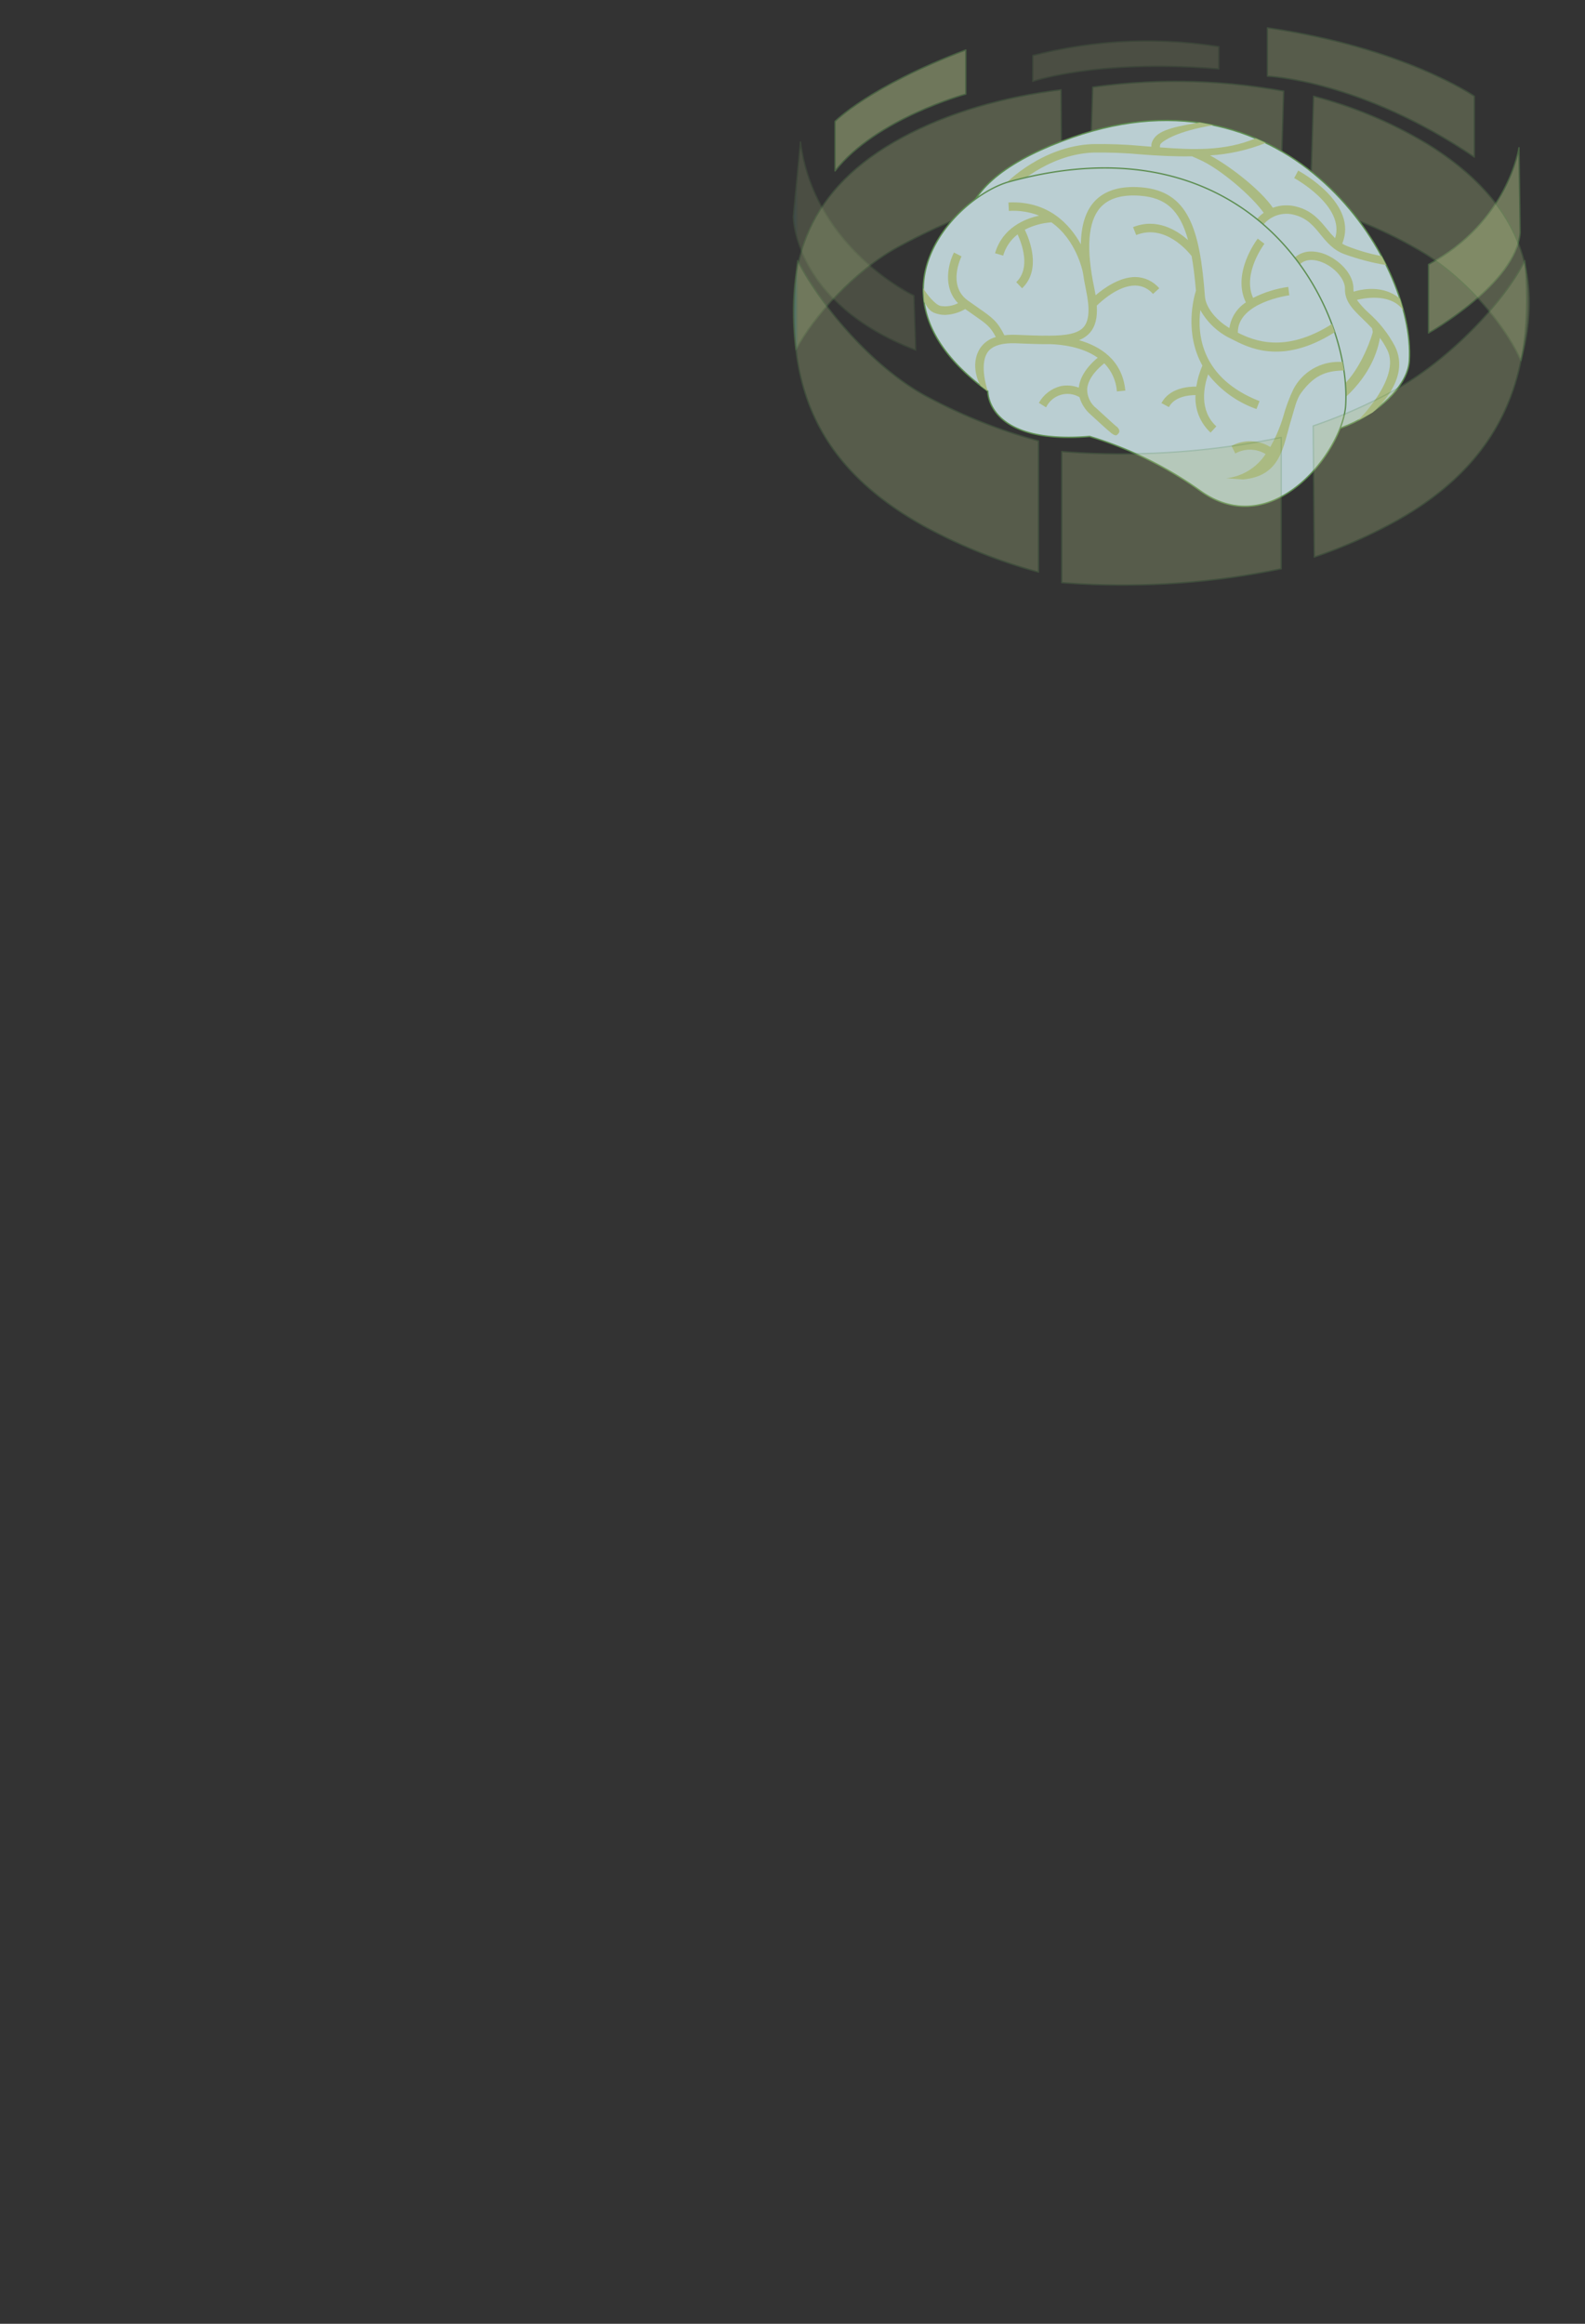 <svg xmlns="http://www.w3.org/2000/svg" xmlns:xlink="http://www.w3.org/1999/xlink" width="337" height="494" viewBox="0 0 337 494">
  <rect x="0" y="0" width="337" height="494" fill="#333333" stroke="none"/>
  <defs>
    <clipPath id="clip-path">
      <rect id="Rectangle_13025" data-name="Rectangle 13025" width="156.799" height="118.783" fill="none"/>
    </clipPath>
    <clipPath id="clip-path-2">
      <rect id="Rectangle_13008" data-name="Rectangle 13008" width="156.799" height="118.782" fill="none"/>
    </clipPath>
    <clipPath id="clip-path-3">
      <rect id="Rectangle_12997" data-name="Rectangle 12997" width="19.806" height="39.73" fill="none"/>
    </clipPath>
    <clipPath id="clip-path-4">
      <path id="Path_32869" data-name="Path 32869" d="M132.511,21.488S130.2,37.26,113.289,46.3V60.88s18.537-10.4,19.467-21.3Z" transform="translate(-113.289 -21.488)" fill="none"/>
    </clipPath>
    <linearGradient id="linear-gradient" x1="-6.947" y1="2.364" x2="-6.886" y2="2.364" gradientUnits="objectBoundingBox">
      <stop offset="0" stop-color="#64bef0"/>
      <stop offset="0.494" stop-color="#82d2b4"/>
      <stop offset="1" stop-color="#c8dc96"/>
    </linearGradient>
    <clipPath id="clip-path-5">
      <rect id="Rectangle_12999" data-name="Rectangle 12999" width="26.362" height="44.59" fill="none"/>
    </clipPath>
    <clipPath id="clip-path-6">
      <path id="Path_32871" data-name="Path 32871" d="M25.786,53.144S4.592,43.166,1.665,20.458L.142,36.336s0,18.413,26.023,28.372Z" transform="translate(-0.142 -20.458)" fill="none"/>
    </clipPath>
    <linearGradient id="linear-gradient-2" x1="-0.007" y1="2.132" x2="0.039" y2="2.132" xlink:href="#linear-gradient"/>
    <clipPath id="clip-path-7">
      <rect id="Rectangle_13001" data-name="Rectangle 13001" width="39.903" height="8.896" fill="none"/>
    </clipPath>
    <clipPath id="clip-path-8">
      <path id="Path_32873" data-name="Path 32873" d="M42.815,5.583l-.021,5.484S56.85,6.239,82.359,8.426V3.692A96.945,96.945,0,0,0,42.815,5.583" transform="translate(-42.794 -2.509)" fill="none"/>
    </clipPath>
    <linearGradient id="linear-gradient-3" x1="-1.291" y1="10.723" x2="-1.261" y2="10.723" xlink:href="#linear-gradient"/>
    <clipPath id="clip-path-9">
      <rect id="Rectangle_13003" data-name="Rectangle 13003" width="57.398" height="55.585" fill="none"/>
    </clipPath>
    <clipPath id="clip-path-10">
      <path id="Path_32875" data-name="Path 32875" d="M.708,66.416C4.227,59.624,13.07,49.635,22.57,44.5,32.335,39.227,44.9,33.886,57.215,32.37l-.155-21.2c-12.314,1.517-24.01,4.879-33.774,10.154C3.353,32.1-1.692,47.472.708,66.416" transform="translate(-0.155 -11.169)" fill="none"/>
    </clipPath>
    <linearGradient id="linear-gradient-4" x1="0.028" y1="1.909" x2="0.048" y2="1.909" xlink:href="#linear-gradient"/>
    <clipPath id="clip-path-11">
      <rect id="Rectangle_13005" data-name="Rectangle 13005" width="46.888" height="56.529" fill="none"/>
    </clipPath>
    <clipPath id="clip-path-12">
      <path id="Path_32877" data-name="Path 32877" d="M137.022,68.51c4.946-18.408-.335-33.907-19.82-45.981A91.315,91.315,0,0,0,92.93,12.32L92.213,35.5a91.372,91.372,0,0,1,24.271,10.21c9.354,5.789,17.4,15.7,20.537,22.8" transform="translate(-92.213 -12.32)" fill="none"/>
    </clipPath>
    <linearGradient id="linear-gradient-5" x1="-2.212" y1="1.852" x2="-2.188" y2="1.852" xlink:href="#linear-gradient"/>
    <clipPath id="clip-path-13">
      <rect id="Rectangle_13007" data-name="Rectangle 13007" width="41.651" height="25.595" fill="none"/>
    </clipPath>
    <clipPath id="clip-path-14">
      <path id="Path_32879" data-name="Path 32879" d="M93.471,34.935l.716-23.18a127.836,127.836,0,0,0-40.6-.851l-.716,23.18a127.8,127.8,0,0,1,40.6.851" transform="translate(-52.875 -9.677)" fill="none"/>
    </clipPath>
    <linearGradient id="linear-gradient-6" x1="-1.528" y1="4.163" x2="-1.499" y2="4.163" xlink:href="#linear-gradient"/>
    <clipPath id="clip-path-15">
      <path id="Path_32883" data-name="Path 32883" d="M89.4,41.305,90.6,42.641c1.692-1.526,4.108-.661,5.073-.218,2.555,1.181,4.516,3.588,4.469,5.485-.074,2.668,1.72,4.411,3.8,6.422.636.618,1.3,1.268,1.966,1.984l.143.734c.068.195-2.29,7.848-6.59,11.644l.887,2.182c5.263-4.891,6.791-9.886,7.225-12.539a17.626,17.626,0,0,1,1.573,2.58c2.929,5.914-6.12,14.871-6.2,14.94l3.061-1.646c.38-.338,8.3-6.955,4.761-14.093A25.123,25.123,0,0,0,105.2,53.04a17.987,17.987,0,0,1-2.53-2.787c2.169-.516,7.406-1.3,9.89,2.26l-.753-2.543c-3.508-2.9-7.917-2.033-9.826-1.458a3.417,3.417,0,0,1-.037-.557c.08-3-2.716-5.882-5.516-7.172a8.252,8.252,0,0,0-3.421-.817A5.264,5.264,0,0,0,89.4,41.305" transform="translate(-89.399 -39.966)" fill="none"/>
    </clipPath>
    <linearGradient id="linear-gradient-7" x1="-4.285" y1="1.98" x2="-4.238" y2="1.98" xlink:href="#linear-gradient"/>
    <clipPath id="clip-path-16">
      <path id="Path_32884" data-name="Path 32884" d="M69.143,21.013a2.2,2.2,0,0,0-.181,1.134q-.872-.07-1.743-.135a95.723,95.723,0,0,0-10.838-.421c-10.617.463-18.108,8.073-18.422,8.4l1.3,1.253c.074-.069,7.32-7.417,17.206-7.847a94.714,94.714,0,0,1,10.626.415c3.292.248,6.868.445,10.493.375.5.223,1.017.455,1.51.671,4.329,1.881,11.1,7.635,13.731,11.338a7.666,7.666,0,0,0-1.976,2.071l1.539.943a6.367,6.367,0,0,1,7.11-2.534c2.606.7,3.961,2.358,5.391,4.11,1.337,1.643,2.722,3.339,5.128,4.213a49.893,49.893,0,0,0,8.859,2.318l-.988-1.915a41.247,41.247,0,0,1-7.258-2.1,6.407,6.407,0,0,1-1.107-.547c3.51-8.5-8.823-15.234-9.357-15.53l-.855,1.591c.109.061,10.878,5.95,8.706,12.78a22.067,22.067,0,0,1-1.733-1.947c-1.473-1.809-3.149-3.861-6.308-4.712a8.231,8.231,0,0,0-5.218.2l.018-.013C92.28,31.467,85.949,26.44,81.427,24a38.6,38.6,0,0,0,11.847-2.653l-2.158-.976c-6.576,2.764-13.522,2.445-20.361,1.918a2,2,0,0,1,.093-.641c.37-.621,3.4-2.816,11.3-4.071L79.236,17c-6.778,1.077-9.2,2-10.093,4.018" transform="translate(-37.958 -16.995)" fill="none"/>
    </clipPath>
    <linearGradient id="linear-gradient-8" x1="-0.56" y1="3.248" x2="-0.545" y2="3.248" xlink:href="#linear-gradient"/>
    <clipPath id="clip-path-18">
      <path id="Path_32887" data-name="Path 32887" d="M91.556,65.4a34.419,34.419,0,0,0-2.175,5.835,30.825,30.825,0,0,1-2.758,6.48,8.293,8.293,0,0,0-8.249-.228l.808,1.614a6.4,6.4,0,0,1,6.444.125,11.5,11.5,0,0,1-8.4,5.142l3.6.259c8.207-.754,8.5-7.093,10.288-12.859.634-2.068,1.04-4.139,2.039-5.512,3.191-4.388,6.03-4.666,9.139-4.819l-.308-1.788c-.068,0-.306-.021-.67-.021A10.807,10.807,0,0,0,91.556,65.4" transform="translate(-77.224 -59.628)" fill="none"/>
    </clipPath>
    <linearGradient id="linear-gradient-9" x1="-3.678" y1="1.904" x2="-3.631" y2="1.904" xlink:href="#linear-gradient"/>
    <clipPath id="clip-path-19">
      <path id="Path_32888" data-name="Path 32888" d="M59.548,31.715c-1.785,2.041-2.684,5.022-2.749,8.958-2.343-4.249-6.924-9.3-15.4-8.9l.091,1.8a14.925,14.925,0,0,1,6.427,1c-3.078.682-7.782,2.593-9.367,7.991l1.731.512a8.755,8.755,0,0,1,3.066-4.517c.943,2.062,2.818,7.191-.283,10.151l1.243,1.308c4.115-3.931,1.639-10.239.572-12.454A14.411,14.411,0,0,1,50.539,36c5.23,3.673,6.6,10.223,6.681,10.612l.007,0c.175,1.2.388,2.452.67,3.784.834,3.957.683,6.45-.477,7.832-1.225,1.45-3.782,1.838-7.29,1.867-.771-.026-1.3-.011-1.481,0-1.327-.021-2.765-.075-4.311-.135l-1.317-.051A16.2,16.2,0,0,0,40.539,60c-1.492-2.974-2.536-3.723-5.546-5.818-.639-.439-1.367-.951-2.224-1.564-4.454-3.19-1.376-9.321-1.347-9.381l-1.6-.827c-1.227,2.386-2.423,7.424.861,10.774a6,6,0,0,1-3.723.586c-1.138-.259-2.932-2.473-3.667-3.75l.167,2.829c.993,1.739,1.456,2.308,3.115,2.682a5.889,5.889,0,0,0,1.319.148,9.16,9.16,0,0,0,4.317-1.246c.652.458,1.246.874,1.761,1.233,2.758,1.916,3.59,2.5,4.749,4.719a5.82,5.82,0,0,0-3.363,2.4c-2.293,3.659-.057,7.658.067,7.893l1.591,1.207c-.026-.05-1.873-5.367-.125-8.147.918-1.461,2.966-2.136,6.069-2.031l1.314.053c1.6.061,3.054.112,4.415.134v0l.057,0c.569.008,1.109,0,1.635,0,2.376.082,6.742.573,10,2.882-1.367,1.125-3.723,3.462-4.022,6.363a7,7,0,0,0-3.864-.318,7.367,7.367,0,0,0-4.622,3.551l1.529.957a5.05,5.05,0,0,1,7.106-2.169,7.622,7.622,0,0,0,2.376,3.709c2.249,2.068,3.526,3.241,4.3,3.852.053.045.149.138.195.184l.024-.023a1.608,1.608,0,0,0,.822.4c.2,0,.324-.138.5-.324.624-.657-.038-1.294-.315-1.567l-.032.032c-.393-.343-1.446-1.29-4.272-3.883a5.083,5.083,0,0,1-1.967-4.13c.2-2.477,2.549-4.589,3.643-5.444a9.541,9.541,0,0,1,2.679,5.976l1.792-.172c-.627-6.569-5.423-9.463-9.86-10.728a5.852,5.852,0,0,0,2.4-1.655c1.1-1.308,1.551-3.135,1.394-5.688.98-.96,4.607-4.266,8.114-4.266h.047a4.985,4.985,0,0,1,3.788,1.789l1.331-1.207a6.783,6.783,0,0,0-5.109-2.39c-3.345.008-6.647,2.359-8.422,3.87-.078-.475-.166-.963-.276-1.48-1.776-8.389-1.353-14.145,1.244-17.117,1.748-1.994,4.607-2.85,8.5-2.557,5.356.407,8.416,2.958,10.193,9.441-2.481-2.2-6.718-4.75-11.7-2.766l.666,1.68c6.086-2.419,10.962,3.413,11.786,4.468.381,2.123.68,4.565.914,7.356-.427,1.35-2.539,8.933,1.379,15.927a18.153,18.153,0,0,0-1.3,4.469c-1.791-.019-5.726.32-7.412,3.507l1.59.848c1.185-2.231,4.163-2.543,5.655-2.551a10.03,10.03,0,0,0,3.205,7.979l1.222-1.327c-3.738-3.438-2.613-8.562-1.743-11.061a22.538,22.538,0,0,0,10.279,7.377l.655-1.68c-12.451-4.86-13.25-14.169-12.594-19.363a14.651,14.651,0,0,0,6.59,6.13c3.326,1.678,10.538,5.83,21.993-1.429l-.611-1.726c-10.054,6.372-16.709,3.47-20,1.832-.041-6.488,10.832-7.925,10.944-7.94l-.221-1.789a23.785,23.785,0,0,0-7.474,2.341c-2.353-5.2,2.361-11.44,2.41-11.505l-1.424-1.1c-.239.31-5.549,7.344-2.526,13.56a7.826,7.826,0,0,0-3.5,5.46c-3.388-2.07-5.059-4.773-5.2-6.707C82.11,37.305,79.624,29.311,69.542,28.548q-.813-.061-1.576-.061c-3.7,0-6.535,1.082-8.418,3.228" transform="translate(-23.289 -28.487)" fill="none"/>
    </clipPath>
    <linearGradient id="linear-gradient-10" x1="-0.318" y1="1.606" x2="-0.304" y2="1.606" xlink:href="#linear-gradient"/>
    <clipPath id="clip-path-21">
      <rect id="Rectangle_13015" data-name="Rectangle 13015" width="52.323" height="66.567" fill="none"/>
    </clipPath>
    <clipPath id="clip-path-22">
      <path id="Path_32889" data-name="Path 32889" d="M1.034,41.58c-3,23.841,2.106,42.766,27.008,56.541a112.7,112.7,0,0,0,24.207,9.687V79.926a112.449,112.449,0,0,1-24.207-9.687C16.09,63.631,5.237,49.99,1.034,41.58" transform="translate(-0.264 -41.58)" fill="none"/>
    </clipPath>
    <linearGradient id="linear-gradient-11" x1="0.035" y1="1.044" x2="0.057" y2="1.044" xlink:href="#linear-gradient"/>
    <clipPath id="clip-path-23">
      <rect id="Rectangle_13017" data-name="Rectangle 13017" width="45.723" height="63.377" fill="none"/>
    </clipPath>
    <clipPath id="clip-path-24">
      <path id="Path_32891" data-name="Path 32891" d="M137.748,41.58C133.67,49.9,122.286,62.189,110.617,68.8a106.422,106.422,0,0,1-17.869,7.94l.227,27.878a105.768,105.768,0,0,0,17.872-7.94c24.474-13.867,28.765-33.837,26.9-55.1" transform="translate(-92.748 -41.58)" fill="none"/>
    </clipPath>
    <linearGradient id="linear-gradient-12" x1="-2.363" y1="1.097" x2="-2.337" y2="1.097" xlink:href="#linear-gradient"/>
    <clipPath id="clip-path-25">
      <rect id="Rectangle_13019" data-name="Rectangle 13019" width="47.001" height="31.709" fill="none"/>
    </clipPath>
    <clipPath id="clip-path-26">
      <path id="Path_32893" data-name="Path 32893" d="M94.616,101.006V73.082a165.516,165.516,0,0,1-46.662,3.006v27.863a165.728,165.728,0,0,0,46.662-2.945" transform="translate(-47.954 -73.082)" fill="none"/>
    </clipPath>
    <linearGradient id="linear-gradient-13" x1="-1.227" y1="0.983" x2="-1.201" y2="0.983" xlink:href="#linear-gradient"/>
    <clipPath id="clip-path-27">
      <rect id="Rectangle_13021" data-name="Rectangle 13021" width="28.142" height="26.066" fill="none"/>
    </clipPath>
    <clipPath id="clip-path-28">
      <path id="Path_32895" data-name="Path 32895" d="M35.379,13.463s-19.056,5.183-27.8,16.346V19.266s7.282-7.43,27.8-15.185Z" transform="translate(-7.575 -4.081)" fill="none"/>
    </clipPath>
    <linearGradient id="linear-gradient-14" x1="-0.325" y1="4.428" x2="-0.282" y2="4.428" xlink:href="#linear-gradient"/>
    <clipPath id="clip-path-29">
      <rect id="Rectangle_13023" data-name="Rectangle 13023" width="44.34" height="27.809" fill="none"/>
    </clipPath>
    <clipPath id="clip-path-30">
      <path id="Path_32897" data-name="Path 32897" d="M84.583.142V10.415s19.739.74,44,17.2V14.68S113.5,4.294,84.583.142" transform="translate(-84.583 -0.142)" fill="none"/>
    </clipPath>
    <linearGradient id="linear-gradient-15" x1="-2.295" y1="4.318" x2="-2.268" y2="4.318" xlink:href="#linear-gradient"/>
  </defs>
  <g id="Group_13993" data-name="Group 13993" transform="translate(-21 -1112)">
    <g id="Group_14382" data-name="Group 14382" transform="translate(189.5 1117.748)" opacity="0.8">
      <g id="Group_14451" data-name="Group 14451" clip-path="url(#clip-path)">
        <g id="Group_14413" data-name="Group 14413" transform="translate(0 0)">
          <g id="Group_14412" data-name="Group 14412" clip-path="url(#clip-path-2)">
            <g id="Group_14386" data-name="Group 14386" transform="translate(135.07 25.482)" opacity="0.5">
              <g id="Group_14385" data-name="Group 14385">
                <g id="Group_14384" data-name="Group 14384" clip-path="url(#clip-path-3)">
                  <g id="Group_14383" data-name="Group 14383" transform="translate(0.17 0.169)">
                    <g id="Group_14382-2" data-name="Group 14382" clip-path="url(#clip-path-4)">
                      <rect id="Rectangle_12996" data-name="Rectangle 12996" width="19.467" height="39.392" transform="translate(0 0)" fill="url(#linear-gradient)"/>
                    </g>
                  </g>
                  <path id="Path_32870" data-name="Path 32870" d="M132.511,21.488S130.2,37.26,113.289,46.3V60.88s18.538-10.4,19.467-21.3Z" transform="translate(-113.119 -21.319)" fill="none" stroke="#69a55a" stroke-linejoin="round" stroke-width="0.283"/>
                </g>
              </g>
            </g>
            <g id="Group_14391" data-name="Group 14391" transform="translate(0 24.252)" opacity="0.2">
              <g id="Group_14390" data-name="Group 14390">
                <g id="Group_14389" data-name="Group 14389" clip-path="url(#clip-path-5)">
                  <g id="Group_14388" data-name="Group 14388" transform="translate(0.17 0.169)">
                    <g id="Group_14387" data-name="Group 14387" clip-path="url(#clip-path-6)">
                      <rect id="Rectangle_12998" data-name="Rectangle 12998" width="26.023" height="44.25" transform="translate(0 0)" fill="url(#linear-gradient-2)"/>
                    </g>
                  </g>
                  <path id="Path_32872" data-name="Path 32872" d="M25.786,53.144S4.592,43.166,1.665,20.458L.142,36.336s0,18.413,26.024,28.373Z" transform="translate(0.028 -20.289)" fill="none" stroke="#69a55a" stroke-linejoin="round" stroke-width="0.283"/>
                </g>
              </g>
            </g>
            <g id="Group_14396" data-name="Group 14396" transform="translate(50.916 2.826)" opacity="0.2">
              <g id="Group_14395" data-name="Group 14395">
                <g id="Group_14394" data-name="Group 14394" clip-path="url(#clip-path-7)">
                  <g id="Group_14393" data-name="Group 14393" transform="translate(0.169 0.169)">
                    <g id="Group_14392" data-name="Group 14392" clip-path="url(#clip-path-8)">
                      <rect id="Rectangle_13000" data-name="Rectangle 13000" width="39.565" height="11.033" transform="translate(0 -2.475)" fill="url(#linear-gradient-3)"/>
                    </g>
                  </g>
                  <path id="Path_32874" data-name="Path 32874" d="M42.815,5.583l-.021,5.484S56.85,6.239,82.36,8.426V3.692A96.951,96.951,0,0,0,42.815,5.583Z" transform="translate(-42.625 -2.34)" fill="none" stroke="#69a55a" stroke-linejoin="round" stroke-width="0.283"/>
                </g>
              </g>
            </g>
            <g id="Group_14401" data-name="Group 14401" transform="translate(0.016 13.164)" opacity="0.3">
              <g id="Group_14400" data-name="Group 14400">
                <g id="Group_14399" data-name="Group 14399" clip-path="url(#clip-path-9)">
                  <g id="Group_14398" data-name="Group 14398" transform="translate(0.169 0.169)">
                    <g id="Group_14397" data-name="Group 14397" clip-path="url(#clip-path-10)">
                      <rect id="Rectangle_13002" data-name="Rectangle 13002" width="58.907" height="55.247" transform="translate(-1.847 0)" fill="url(#linear-gradient-4)"/>
                    </g>
                  </g>
                  <path id="Path_32876" data-name="Path 32876" d="M.708,66.416C4.227,59.624,13.07,49.635,22.57,44.5,32.335,39.227,44.9,33.886,57.214,32.37l-.154-21.2c-12.314,1.517-24.01,4.879-33.774,10.154C3.353,32.1-1.692,47.472.708,66.416Z" transform="translate(0.014 -11)" fill="none" stroke="#69a55a" stroke-linejoin="round" stroke-width="0.283"/>
                </g>
              </g>
            </g>
            <g id="Group_14406" data-name="Group 14406" transform="translate(109.911 14.537)" opacity="0.3">
              <g id="Group_14405" data-name="Group 14405">
                <g id="Group_14404" data-name="Group 14404" clip-path="url(#clip-path-11)">
                  <g id="Group_14403" data-name="Group 14403" transform="translate(0.169 0.169)">
                    <g id="Group_14402" data-name="Group 14402" clip-path="url(#clip-path-12)">
                      <rect id="Rectangle_13004" data-name="Rectangle 13004" width="49.755" height="56.19" transform="translate(0 0)" fill="url(#linear-gradient-5)"/>
                    </g>
                  </g>
                  <path id="Path_32878" data-name="Path 32878" d="M137.022,68.51c4.946-18.408-.335-33.907-19.82-45.981A91.354,91.354,0,0,0,92.93,12.32L92.214,35.5a91.364,91.364,0,0,1,24.27,10.21C125.839,51.5,133.889,61.407,137.022,68.51Z" transform="translate(-92.044 -12.151)" fill="none" stroke="#69a55a" stroke-linejoin="round" stroke-width="0.283"/>
                </g>
              </g>
            </g>
            <g id="Group_14411" data-name="Group 14411" transform="translate(62.951 11.383)" opacity="0.3">
              <g id="Group_14410" data-name="Group 14410">
                <g id="Group_14409" data-name="Group 14409" clip-path="url(#clip-path-13)">
                  <g id="Group_14408" data-name="Group 14408" transform="translate(0.169 0.169)">
                    <g id="Group_14407" data-name="Group 14407" clip-path="url(#clip-path-14)">
                      <rect id="Rectangle_13006" data-name="Rectangle 13006" width="41.312" height="25.922" transform="translate(0 -0.665)" fill="url(#linear-gradient-6)"/>
                    </g>
                  </g>
                  <path id="Path_32880" data-name="Path 32880" d="M93.471,34.934l.716-23.18a127.829,127.829,0,0,0-40.595-.85l-.717,23.179A127.838,127.838,0,0,1,93.471,34.934Z" transform="translate(-52.706 -9.508)" fill="none" stroke="#69a55a" stroke-linejoin="round" stroke-width="0.283"/>
                </g>
              </g>
            </g>
            <path id="Path_32881" data-name="Path 32881" d="M125.181,67.734C126.492,46.3,99.623,4.108,53.6,20.214c-26.328,9.215-32.481,24.058-4.51,44.509,0,0-.3,11.43,21.654,9.628,0,0,14.135-.6,23.682,6.617,10.11,7.639,30.161-3.556,30.751-13.234" transform="translate(5.966 3.222)" fill="#dcf5fa"/>
            <path id="Path_32882" data-name="Path 32882" d="M125.181,67.734C126.492,46.3,99.623,4.108,53.6,20.214c-26.328,9.215-32.481,24.058-4.51,44.509,0,0-.3,11.43,21.654,9.628,0,0,14.135-.6,23.682,6.617C104.54,88.607,124.591,77.412,125.181,67.734Z" transform="translate(5.966 3.222)" fill="none" stroke="#69a55a" stroke-linejoin="round" stroke-width="0.283"/>
          </g>
        </g>
        <g id="Group_14415" data-name="Group 14415" transform="translate(106.721 47.71)">
          <g id="Group_14414" data-name="Group 14414" clip-path="url(#clip-path-15)">
            <rect id="Rectangle_13009" data-name="Rectangle 13009" width="24.903" height="35.889" transform="translate(0 0)" fill="url(#linear-gradient-7)"/>
          </g>
        </g>
        <g id="Group_14417" data-name="Group 14417" transform="translate(45.313 20.288)">
          <g id="Group_14416" data-name="Group 14416" clip-path="url(#clip-path-16)">
            <rect id="Rectangle_13010" data-name="Rectangle 13010" width="80.912" height="30.32" transform="translate(0 0)" fill="url(#linear-gradient-8)"/>
          </g>
        </g>
        <g id="Group_14419" data-name="Group 14419" transform="translate(0 0)">
          <g id="Group_14418" data-name="Group 14418" clip-path="url(#clip-path-2)">
            <path id="Path_32885" data-name="Path 32885" d="M113.1,75.556c1.311-21.441-20.148-61.655-71.576-47.52C30.738,31,9.043,52.1,37.011,72.546c0,0-.3,11.43,21.656,9.622a81.023,81.023,0,0,1,23.279,11.38C97.5,105.015,112.513,85.233,113.1,75.556" transform="translate(4.512 4.862)" fill="#dcf5fa"/>
            <path id="Path_32886" data-name="Path 32886" d="M113.1,75.556c1.311-21.441-20.148-61.655-71.576-47.52C30.738,31,9.043,52.1,37.011,72.546c0,0-.3,11.43,21.656,9.622a81.023,81.023,0,0,1,23.279,11.38C97.5,105.015,112.513,85.233,113.1,75.556Z" transform="translate(4.512 4.862)" fill="none" stroke="#69a55a" stroke-linejoin="round" stroke-width="0.283"/>
          </g>
        </g>
        <g id="Group_14421" data-name="Group 14421" transform="translate(92.187 71.181)">
          <g id="Group_14420" data-name="Group 14420" clip-path="url(#clip-path-18)">
            <rect id="Rectangle_13012" data-name="Rectangle 13012" width="25.063" height="25" transform="translate(0 0)" fill="url(#linear-gradient-9)"/>
          </g>
        </g>
        <g id="Group_14423" data-name="Group 14423" transform="translate(27.801 34.007)">
          <g id="Group_14422" data-name="Group 14422" clip-path="url(#clip-path-19)">
            <rect id="Rectangle_13013" data-name="Rectangle 13013" width="87.486" height="52.801" transform="translate(0 0)" fill="url(#linear-gradient-10)"/>
          </g>
        </g>
        <g id="Group_14450" data-name="Group 14450" transform="translate(0 0)">
          <g id="Group_14449" data-name="Group 14449" clip-path="url(#clip-path-2)">
            <g id="Group_14428" data-name="Group 14428" transform="translate(0.146 49.467)" opacity="0.3">
              <g id="Group_14427" data-name="Group 14427">
                <g id="Group_14426" data-name="Group 14426" clip-path="url(#clip-path-21)">
                  <g id="Group_14425" data-name="Group 14425" transform="translate(0.17 0.17)">
                    <g id="Group_14424" data-name="Group 14424" clip-path="url(#clip-path-22)">
                      <rect id="Rectangle_13014" data-name="Rectangle 13014" width="54.213" height="66.228" transform="translate(-2.229 0)" fill="url(#linear-gradient-11)"/>
                    </g>
                  </g>
                  <path id="Path_32890" data-name="Path 32890" d="M1.034,41.58c-3,23.841,2.106,42.766,27.009,56.541a112.66,112.66,0,0,0,24.206,9.687V79.927A112.538,112.538,0,0,1,28.043,70.24C16.09,63.631,5.237,49.991,1.034,41.58Z" transform="translate(-0.094 -41.41)" fill="none" stroke="#69a55a" stroke-linejoin="round" stroke-width="0.283"/>
                </g>
              </g>
            </g>
            <g id="Group_14433" data-name="Group 14433" transform="translate(110.549 49.467)" opacity="0.3">
              <g id="Group_14432" data-name="Group 14432">
                <g id="Group_14431" data-name="Group 14431" clip-path="url(#clip-path-23)">
                  <g id="Group_14430" data-name="Group 14430" transform="translate(0.169 0.17)">
                    <g id="Group_14429" data-name="Group 14429" clip-path="url(#clip-path-24)">
                      <rect id="Rectangle_13016" data-name="Rectangle 13016" width="46.863" height="63.038" transform="translate(0 0)" fill="url(#linear-gradient-12)"/>
                    </g>
                  </g>
                  <path id="Path_32892" data-name="Path 32892" d="M137.748,41.58C133.67,49.9,122.285,62.189,110.617,68.8a106.422,106.422,0,0,1-17.869,7.94l.226,27.878a105.82,105.82,0,0,0,17.872-7.94C135.32,82.811,139.611,62.841,137.748,41.58Z" transform="translate(-92.579 -41.41)" fill="none" stroke="#69a55a" stroke-linejoin="round" stroke-width="0.283"/>
                </g>
              </g>
            </g>
            <g id="Group_14438" data-name="Group 14438" transform="translate(57.076 87.073)" opacity="0.3">
              <g id="Group_14437" data-name="Group 14437">
                <g id="Group_14436" data-name="Group 14436" clip-path="url(#clip-path-25)">
                  <g id="Group_14435" data-name="Group 14435" transform="translate(0.17 0.169)">
                    <g id="Group_14434" data-name="Group 14434" clip-path="url(#clip-path-26)">
                      <rect id="Rectangle_13018" data-name="Rectangle 13018" width="46.662" height="32.081" transform="translate(0 0)" fill="url(#linear-gradient-13)"/>
                    </g>
                  </g>
                  <path id="Path_32894" data-name="Path 32894" d="M94.616,101.006V73.082a165.521,165.521,0,0,1-46.663,3.006v27.863A165.737,165.737,0,0,0,94.616,101.006Z" transform="translate(-47.784 -72.913)" fill="none" stroke="#69a55a" stroke-linejoin="round" stroke-width="0.283"/>
                </g>
              </g>
            </g>
            <g id="Group_14443" data-name="Group 14443" transform="translate(8.873 4.702)" opacity="0.5">
              <g id="Group_14442" data-name="Group 14442">
                <g id="Group_14441" data-name="Group 14441" clip-path="url(#clip-path-27)">
                  <g id="Group_14440" data-name="Group 14440" transform="translate(0.169 0.169)">
                    <g id="Group_14439" data-name="Group 14439" clip-path="url(#clip-path-28)">
                      <rect id="Rectangle_13020" data-name="Rectangle 13020" width="27.804" height="25.728" transform="translate(0 0)" fill="url(#linear-gradient-14)"/>
                    </g>
                  </g>
                  <path id="Path_32896" data-name="Path 32896" d="M35.379,13.463s-19.055,5.183-27.8,16.346V19.266s7.283-7.43,27.8-15.185Z" transform="translate(-7.406 -3.912)" fill="none" stroke="#69a55a" stroke-linejoin="round" stroke-width="0.283"/>
                </g>
              </g>
            </g>
            <g id="Group_14448" data-name="Group 14448" transform="translate(100.802 0)" opacity="0.3">
              <g id="Group_14447" data-name="Group 14447" transform="translate(0 0)">
                <g id="Group_14446" data-name="Group 14446" clip-path="url(#clip-path-29)">
                  <g id="Group_14445" data-name="Group 14445" transform="translate(0.17 0.17)">
                    <g id="Group_14444" data-name="Group 14444" clip-path="url(#clip-path-30)">
                      <rect id="Rectangle_13022" data-name="Rectangle 13022" width="44.001" height="27.471" transform="translate(0 0)" fill="url(#linear-gradient-15)"/>
                    </g>
                  </g>
                  <path id="Path_32898" data-name="Path 32898" d="M84.583.142V10.417s19.74.739,44,17.2V14.68S113.5,4.294,84.583.142Z" transform="translate(-84.413 0.028)" fill="none" stroke="#69a55a" stroke-linejoin="round" stroke-width="0.283"/>
                </g>
              </g>
            </g>
          </g>
        </g>
      </g>
    </g>
    <rect id="Rectangle_12829" data-name="Rectangle 12829" width="337" height="494" transform="translate(21 1112)" fill="none"/>
  </g>
</svg>
